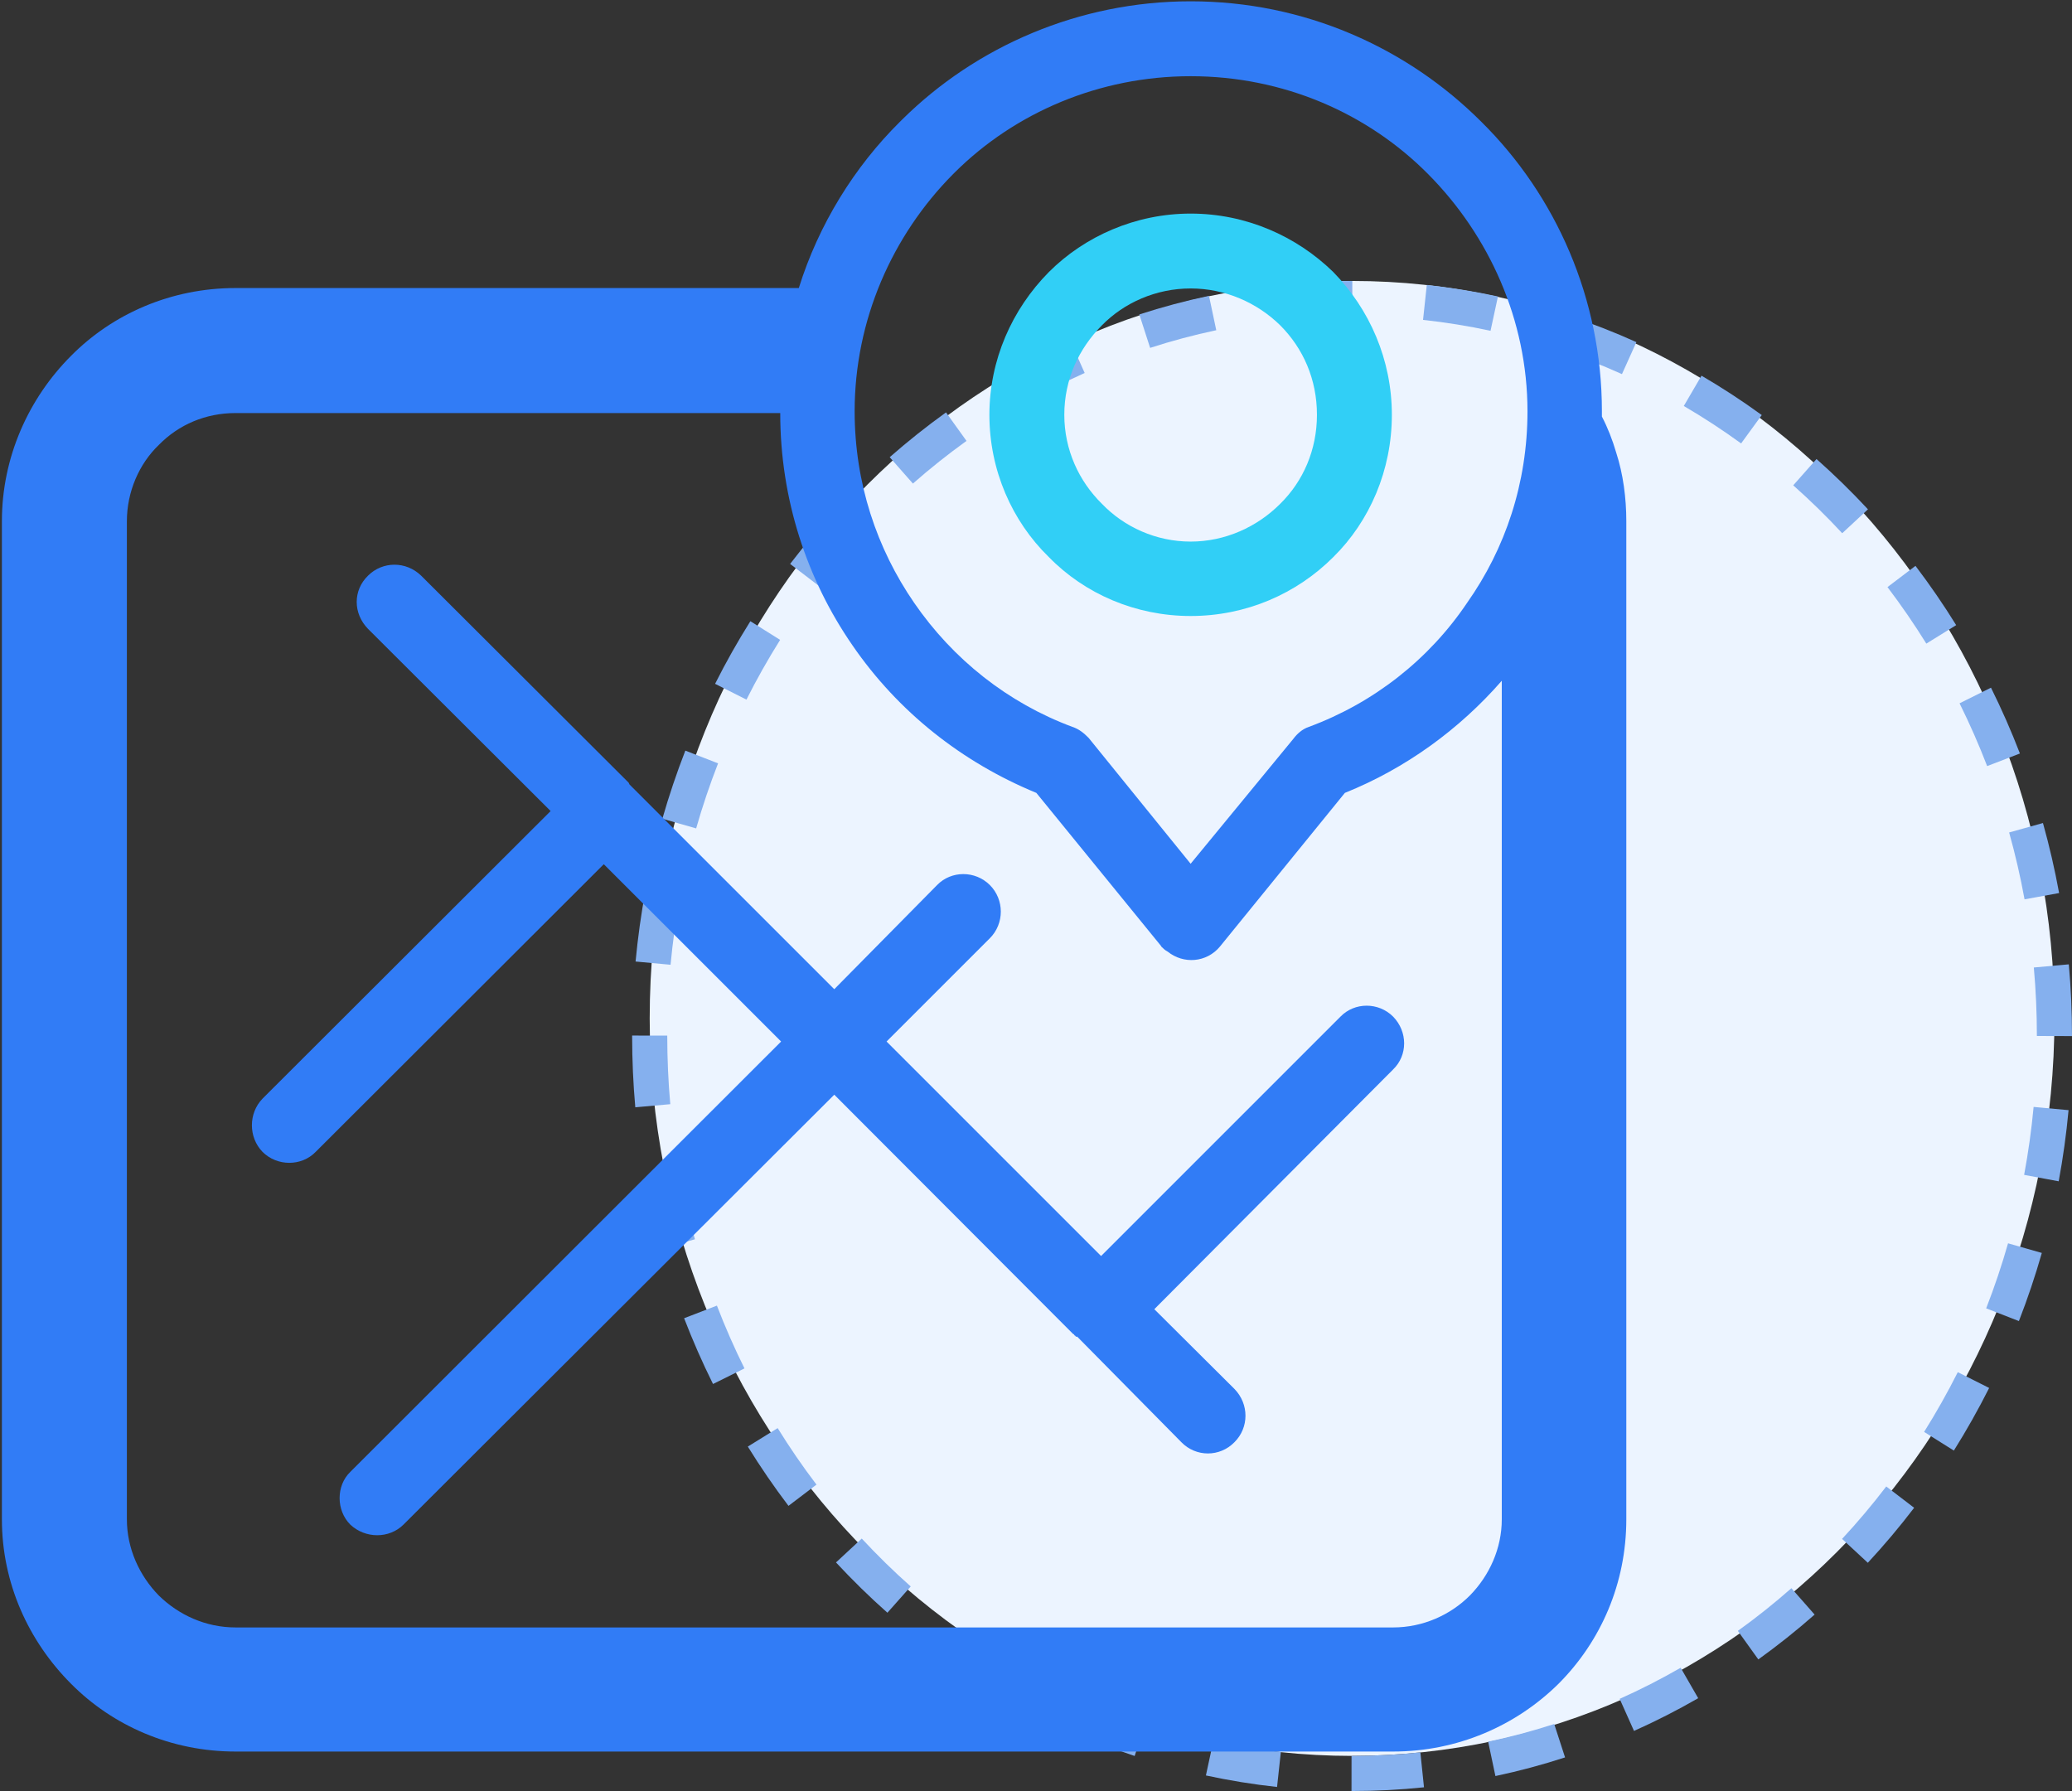 <?xml version="1.0" encoding="UTF-8"?>
<svg width="59px" height="51px" viewBox="0 0 59 51" version="1.1" xmlns="http://www.w3.org/2000/svg" xmlns:xlink="http://www.w3.org/1999/xlink">
    <rect x="0" y="0" width="59" height="51" fill="#333333" stroke="none"/>
    <!-- Generator: Sketch 56.3 (81716) - https://sketch.com -->
    <title>btn27</title>
    <desc>Created with Sketch.</desc>
    <g id="页面-1" stroke="none" stroke-width="1" fill="none" fill-rule="evenodd">
        <g id="核心产品-纪检" transform="translate(-779, -770)">
            <g id="btn27" transform="translate(779, 770)">
                <path d="M38.5,50 C49.546,50 58.5,40.598 58.5,29 C58.5,17.402 49.546,8 38.5,8 C27.454,8 18.5,17.402 18.5,29 C18.5,40.598 27.454,50 38.5,50 Z" id="椭圆形" fill="#ECF4FF"></path>
                <path d="M38.5,51 C39.187,51 39.871,50.965 40.548,50.894 L40.445,49.899 C39.802,49.966 39.153,50 38.5,50 L38.5,51 Z M42.582,50.574 C43.252,50.432 43.914,50.255 44.565,50.043 L44.256,49.092 C43.639,49.293 43.011,49.461 42.375,49.595 L42.582,50.574 Z M46.528,49.289 C47.152,49.01 47.762,48.699 48.356,48.357 L47.857,47.49 C47.292,47.815 46.713,48.111 46.12,48.376 L46.528,49.289 Z M50.068,47.253 C50.622,46.855 51.157,46.429 51.671,45.976 L51.01,45.225 C50.521,45.656 50.012,46.062 49.485,46.44 L50.068,47.253 Z M53.186,44.501 C53.649,44.002 54.09,43.479 54.505,42.935 L53.711,42.328 C53.315,42.847 52.895,43.345 52.453,43.821 L53.186,44.501 Z M55.636,41.306 C55.998,40.729 56.333,40.134 56.641,39.523 L55.748,39.073 C55.454,39.656 55.134,40.224 54.789,40.774 L55.636,41.306 Z M57.488,37.618 C57.735,36.984 57.953,36.336 58.141,35.678 L57.179,35.404 C57,36.032 56.792,36.65 56.556,37.256 L57.488,37.618 Z M58.621,33.638 C58.745,32.97 58.839,32.294 58.902,31.612 L57.907,31.52 C57.846,32.171 57.756,32.817 57.637,33.455 L58.621,33.638 Z M59,29.503 C59,28.816 58.97,28.135 58.909,27.46 L57.913,27.55 C57.971,28.195 58,28.846 58,29.5 L59,29.503 Z M58.633,25.43 C58.51,24.756 58.356,24.091 58.173,23.436 L57.21,23.705 C57.385,24.331 57.532,24.966 57.649,25.609 L58.633,25.43 Z M57.517,21.456 C57.271,20.817 56.996,20.192 56.693,19.582 L55.798,20.027 C56.087,20.609 56.349,21.206 56.584,21.815 L57.517,21.456 Z M55.702,17.801 C55.342,17.219 54.955,16.656 54.543,16.113 L53.746,16.718 C54.139,17.236 54.508,17.773 54.852,18.327 L55.702,17.801 Z M53.19,14.503 C52.724,14.001 52.235,13.524 51.725,13.071 L51.062,13.82 C51.547,14.25 52.013,14.705 52.457,15.184 L53.19,14.503 Z M50.166,11.819 C49.612,11.416 49.039,11.041 48.45,10.698 L47.946,11.561 C48.506,11.888 49.051,12.244 49.578,12.627 L50.166,11.819 Z M46.596,9.742 C45.972,9.46 45.334,9.211 44.685,8.996 L44.37,9.945 C44.987,10.149 45.592,10.386 46.185,10.653 L46.596,9.742 Z M42.654,8.442 C41.987,8.298 41.311,8.188 40.628,8.114 L40.521,9.109 C41.168,9.179 41.81,9.283 42.443,9.419 L42.654,8.442 Z M38.507,8 C38.504,8 38.504,8 38.5,8 C37.815,8 37.133,8.035 36.458,8.105 L36.561,9.1 C37.202,9.034 37.849,9 38.5,9 C38.503,9 38.503,9 38.507,9 L38.507,8 Z M34.426,8.425 C33.755,8.566 33.093,8.743 32.442,8.954 L32.75,9.906 C33.368,9.705 33.996,9.538 34.633,9.403 L34.426,8.425 Z M30.479,9.708 C29.855,9.987 29.245,10.298 28.651,10.64 L29.149,11.506 C29.714,11.181 30.294,10.886 30.886,10.621 L30.479,9.708 Z M26.938,11.743 C26.384,12.141 25.849,12.567 25.334,13.019 L25.995,13.77 C26.484,13.339 26.994,12.934 27.521,12.555 L26.938,11.743 Z M23.82,14.493 C23.356,14.992 22.915,15.515 22.499,16.058 L23.294,16.666 C23.69,16.147 24.11,15.65 24.552,15.174 L23.82,14.493 Z M21.367,17.689 C21.005,18.266 20.669,18.861 20.362,19.472 L21.255,19.922 C21.548,19.339 21.869,18.771 22.214,18.221 L21.367,17.689 Z M19.515,21.374 C19.268,22.009 19.05,22.656 18.861,23.314 L19.823,23.589 C20.002,22.961 20.211,22.343 20.447,21.737 L19.515,21.374 Z M18.381,25.354 C18.256,26.022 18.162,26.698 18.098,27.38 L19.094,27.472 C19.155,26.821 19.245,26.175 19.364,25.537 L18.381,25.354 Z M18,29.488 C18,29.493 18,29.493 18,29.499 C18,30.181 18.03,30.859 18.09,31.531 L19.086,31.442 C19.029,30.799 19,30.151 19,29.499 C19,29.494 19,29.494 19,29.489 L18,29.488 Z M18.366,33.564 C18.489,34.238 18.642,34.903 18.825,35.559 L19.788,35.289 C19.613,34.663 19.467,34.028 19.35,33.385 L18.366,33.564 Z M19.48,37.537 C19.726,38.175 20,38.8 20.303,39.41 L21.199,38.966 C20.91,38.384 20.648,37.787 20.414,37.178 L19.48,37.537 Z M21.294,41.192 C21.654,41.774 22.04,42.337 22.452,42.88 L23.249,42.275 C22.856,41.758 22.487,41.221 22.144,40.666 L21.294,41.192 Z M23.805,44.491 C24.271,44.993 24.759,45.471 25.269,45.923 L25.933,45.175 C25.447,44.745 24.982,44.289 24.538,43.811 L23.805,44.491 Z M26.827,47.177 C27.381,47.58 27.954,47.954 28.543,48.298 L29.047,47.435 C28.487,47.108 27.943,46.752 27.416,46.368 L26.827,47.177 Z M30.398,49.256 C31.022,49.538 31.66,49.787 32.309,50.002 L32.624,49.053 C32.008,48.849 31.403,48.612 30.81,48.344 L30.398,49.256 Z M34.338,50.557 C35.006,50.701 35.682,50.811 36.364,50.885 L36.472,49.89 C35.824,49.82 35.183,49.716 34.549,49.579 L34.338,50.557 Z M38.484,51 C38.492,51 38.492,51 38.499,51 L38.499,50 C38.492,50 38.492,50 38.485,50 L38.484,51 Z" id="椭圆形" fill="#85B0EE" fill-rule="nonzero"></path>
                <path d="M45.614,11.862 C45.779,12.178 45.917,12.531 46.02,12.885 C46.221,13.502 46.309,14.185 46.309,14.841 L46.309,43.263 C46.309,45.08 45.59,46.733 44.379,47.946 C43.167,49.143 41.5,49.876 39.67,49.876 L6.706,49.876 C4.876,49.876 3.21,49.143 2.023,47.946 C0.812,46.733 0.054,45.08 0.054,43.263 L0.054,14.841 C0.054,13.023 0.812,11.345 2.023,10.133 C3.21,8.934 4.876,8.202 6.706,8.202 L22.746,8.202 C23.313,6.384 24.336,4.745 25.623,3.47 L25.7,3.394 C27.795,1.324 30.723,0.037 33.903,0.037 C37.134,0.037 40.062,1.349 42.183,3.47 L42.183,3.47 C44.302,5.565 45.614,8.505 45.614,11.711 L45.614,11.862 L45.614,11.862 Z M22.217,11.762 L22.217,11.762 L6.706,11.762 C5.859,11.762 5.09,12.089 4.522,12.67 C3.968,13.201 3.613,13.995 3.613,14.841 L3.613,43.263 C3.613,44.095 3.968,44.866 4.522,45.433 C5.09,45.989 5.859,46.342 6.706,46.342 L39.67,46.342 C40.516,46.342 41.299,45.989 41.854,45.433 C42.41,44.866 42.763,44.095 42.763,43.263 L42.763,19.385 C41.552,20.772 40.024,21.883 38.295,22.578 L34.736,26.956 C34.357,27.411 33.7,27.462 33.247,27.096 C33.17,27.056 33.12,27.006 33.07,26.956 L33.07,26.956 L33.057,26.932 L29.51,22.578 C27.392,21.706 25.573,20.268 24.273,18.375 C22.974,16.495 22.217,14.209 22.217,11.762 L22.217,11.762 Z M40.667,4.959 L40.667,4.959 C38.952,3.229 36.553,2.17 33.903,2.17 C31.303,2.17 28.905,3.204 27.189,4.908 L27.138,4.959 C25.409,6.701 24.336,9.111 24.336,11.711 C24.336,13.755 24.969,15.623 26.028,17.162 C27.138,18.778 28.703,20.015 30.533,20.697 C30.723,20.759 30.862,20.873 30.999,21.012 L33.903,24.596 L36.83,21.036 C36.932,20.899 37.084,20.759 37.273,20.697 C39.116,20.015 40.692,18.778 41.778,17.162 C42.863,15.623 43.495,13.755 43.495,11.711 C43.495,9.111 42.397,6.701 40.667,4.959 L40.667,4.959 L40.667,4.959 L40.667,4.959 Z M26.684,25.202 L26.684,25.202 C27.088,24.786 27.769,24.786 28.186,25.202 C28.602,25.619 28.602,26.3 28.186,26.717 L25.245,29.658 L31.353,35.766 L38.169,28.95 C38.573,28.533 39.254,28.533 39.67,28.95 C40.087,29.379 40.087,30.049 39.67,30.452 L32.869,37.28 L35.152,39.552 C35.569,39.981 35.569,40.65 35.152,41.066 C34.736,41.495 34.054,41.495 33.638,41.066 L30.673,38.062 L30.633,38.062 L30.622,38.038 L30.596,38.025 L30.583,37.999 L30.559,37.986 L30.546,37.975 L23.756,31.172 L11.489,43.414 C11.085,43.817 10.403,43.817 9.975,43.414 C9.569,43.009 9.569,42.303 9.975,41.913 L22.242,29.658 L17.193,24.609 L8.989,32.8 C8.586,33.216 7.892,33.216 7.475,32.8 C7.072,32.384 7.072,31.702 7.475,31.285 L15.679,23.095 L10.479,17.907 C10.05,17.466 10.05,16.809 10.479,16.393 C10.896,15.976 11.564,15.976 11.993,16.393 L17.9,22.286 L17.913,22.313 L17.925,22.338 L17.95,22.363 L17.975,22.388 L23.756,28.168 L26.684,25.202 L26.684,25.202 Z" id="形状" fill="#317CF6" fill-rule="nonzero"></path>
                <path d="M33.903,6.082 C35.48,6.082 36.92,6.725 37.967,7.748 C39.002,8.808 39.633,10.248 39.633,11.812 C39.633,13.389 39.002,14.841 37.967,15.862 C36.92,16.911 35.48,17.541 33.903,17.541 C32.339,17.541 30.887,16.911 29.865,15.862 C28.817,14.841 28.173,13.389 28.173,11.812 C28.173,10.248 28.817,8.808 29.865,7.748 C30.887,6.725 32.339,6.082 33.903,6.082 Z M36.452,9.262 C35.796,8.619 34.887,8.214 33.903,8.214 C32.919,8.214 32.01,8.619 31.379,9.262 C30.723,9.919 30.306,10.802 30.306,11.812 C30.306,12.809 30.723,13.704 31.379,14.348 C32.01,15.005 32.919,15.422 33.903,15.422 C34.887,15.422 35.796,15.005 36.452,14.348 C37.109,13.704 37.5,12.809 37.5,11.812 C37.5,10.802 37.109,9.919 36.452,9.262 Z" id="形状结合" fill="#31CFF6" fill-rule="nonzero"></path>
            </g>
        </g>
    </g>
</svg>